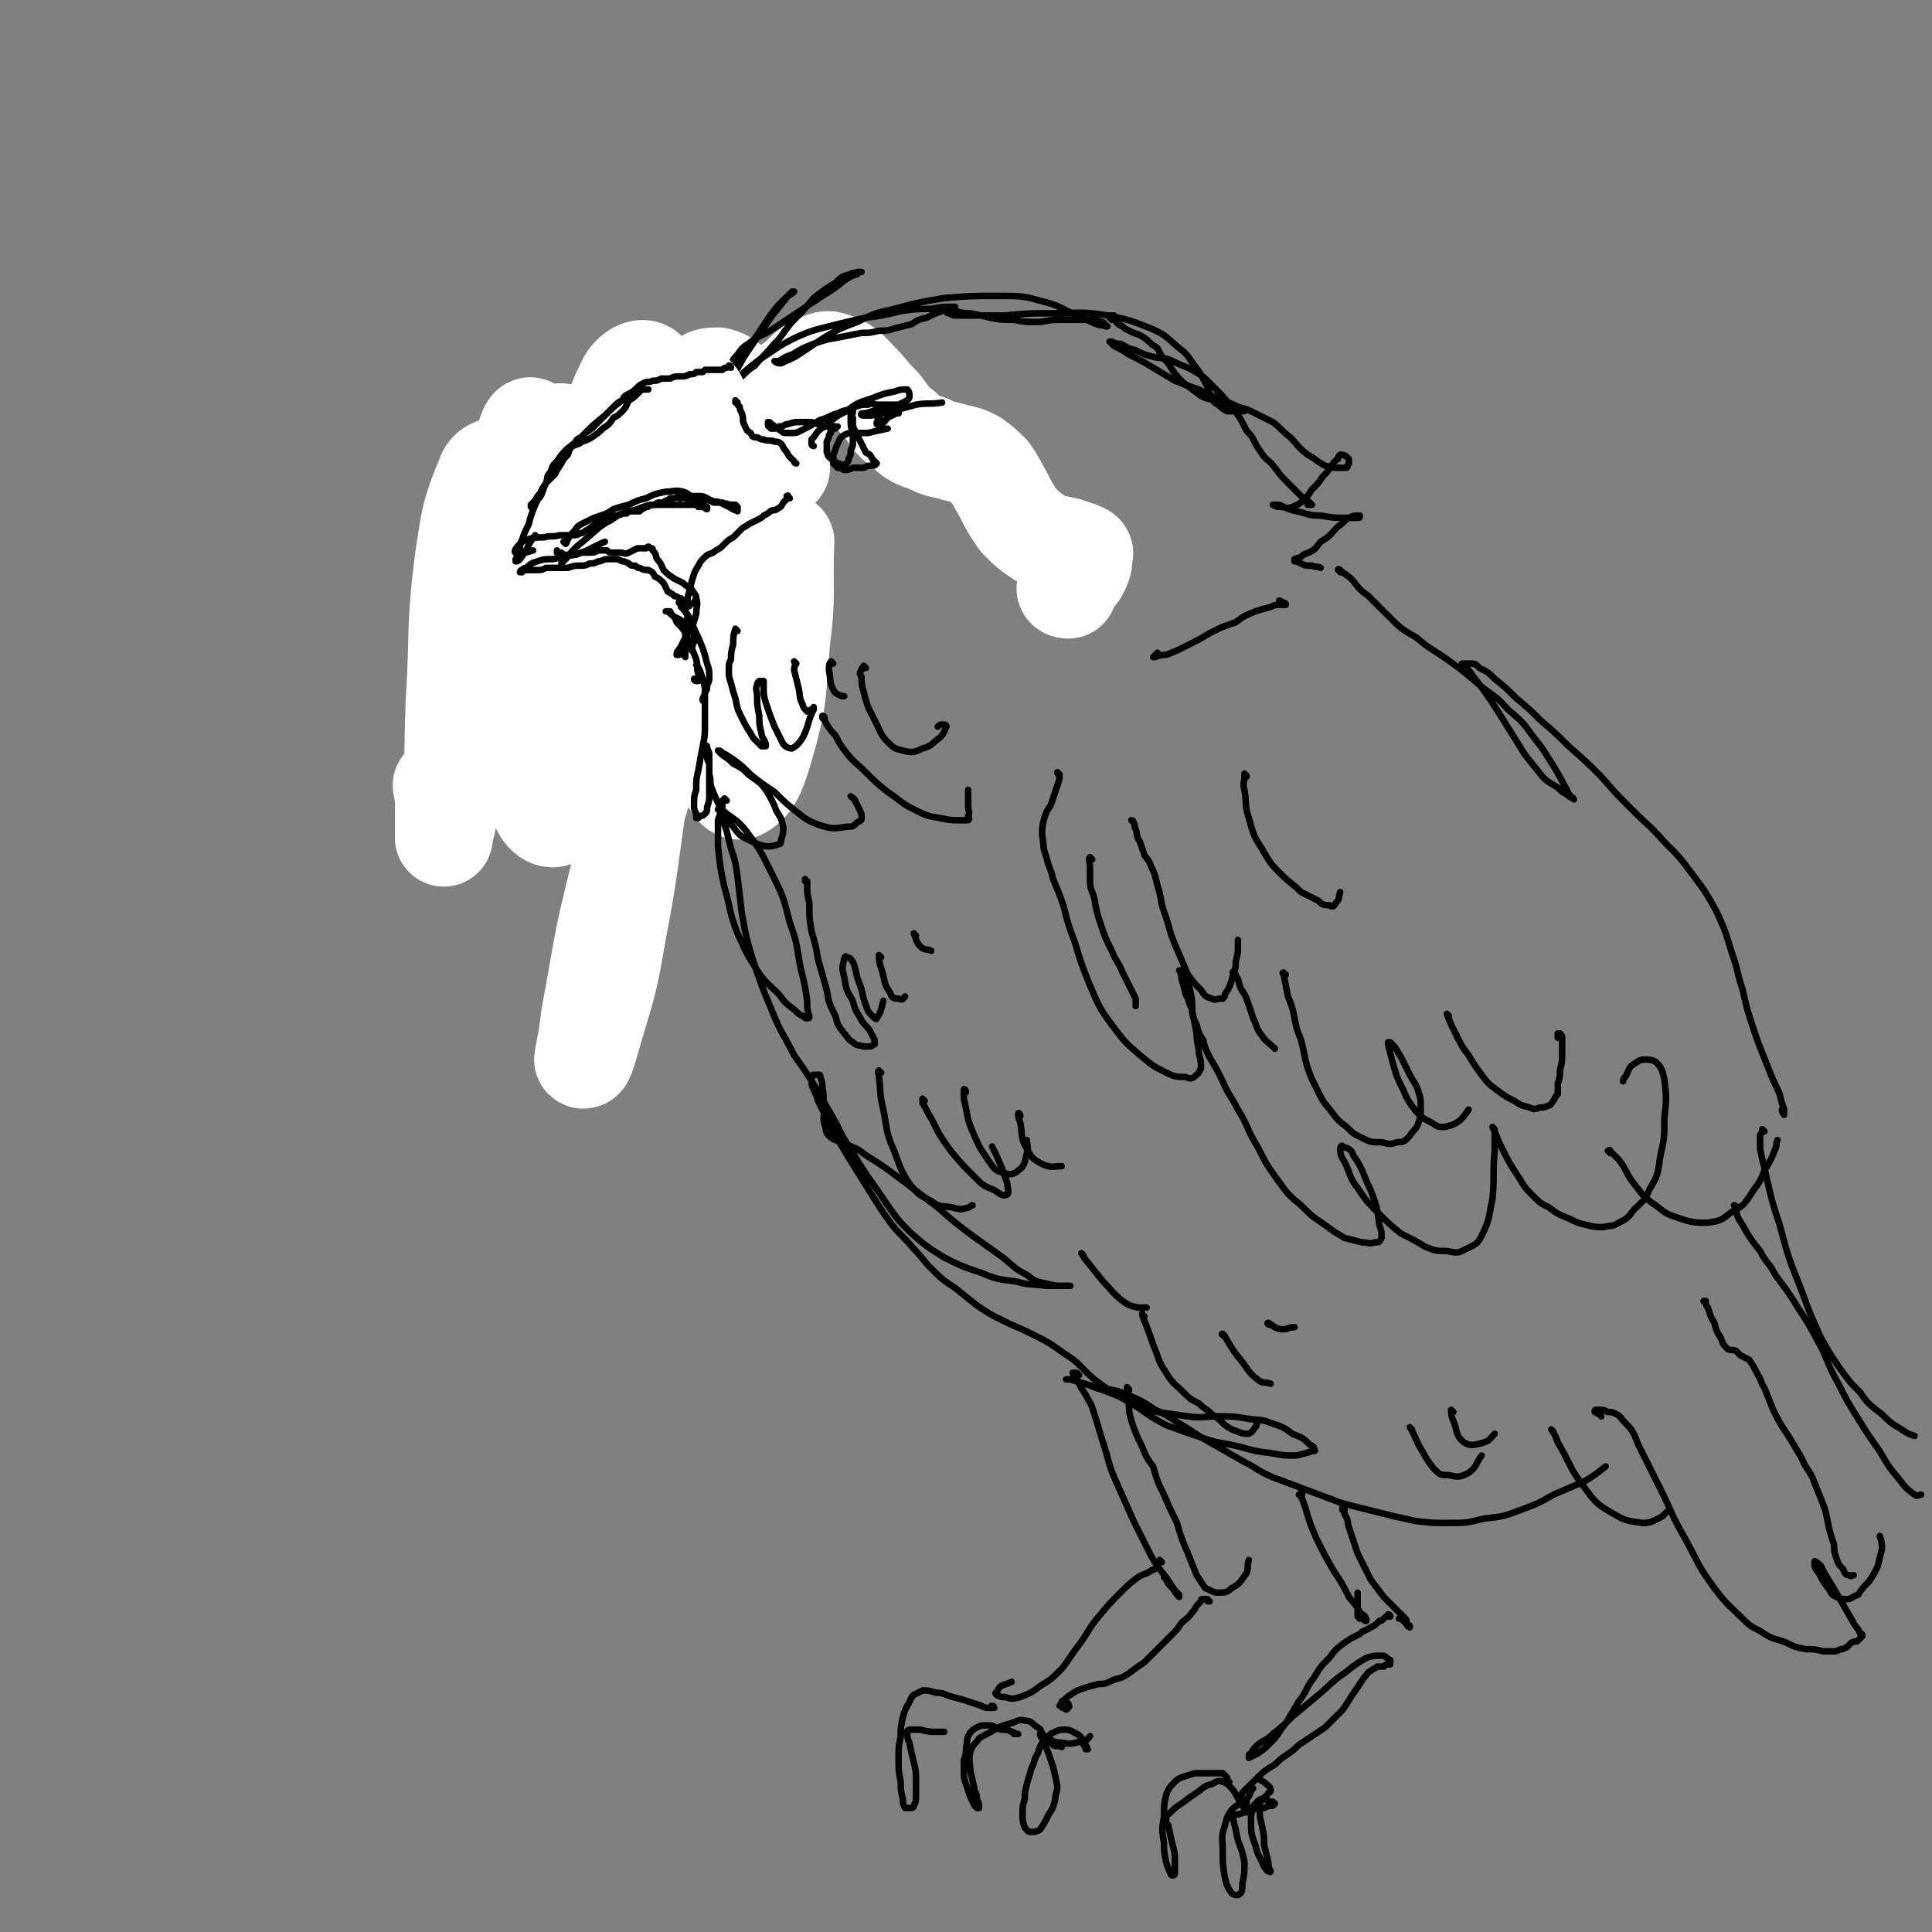 <svg viewBox='0 0 888 888' version='1.1' xmlns='http://www.w3.org/2000/svg' xmlns:xlink='http://www.w3.org/1999/xlink'><rect x="0" y="0" width="888" height="888" fill="#808080" stroke="none"/><g fill='none' stroke='rgb(0,0,0)' stroke-width='3' stroke-linecap='round' stroke-linejoin='round'><path d='M306,251c0,0 -1,0 -1,-1 0,0 1,1 1,1 0,-1 -1,-1 -1,-2 0,-1 0,-1 0,-2 0,-3 0,-3 1,-6 2,-5 1,-6 4,-11 3,-7 3,-7 7,-13 5,-7 4,-7 9,-13 4,-5 4,-5 9,-9 3,-3 3,-3 6,-5 2,-1 2,0 5,-1 0,0 1,0 1,0 0,0 -1,0 -1,1 -2,2 -2,2 -5,4 -3,4 -3,4 -7,8 -4,4 -4,3 -8,8 -3,3 -3,3 -5,7 -2,3 -2,3 -4,6 -1,2 -2,2 -2,3 0,0 0,1 0,1 2,-1 2,-1 3,-2 3,-3 3,-3 5,-6 4,-5 4,-5 7,-10 5,-6 5,-6 11,-11 5,-6 5,-6 12,-11 6,-4 6,-4 12,-7 4,-2 4,-2 9,-3 2,-1 2,-1 4,-1 1,0 1,1 1,1 0,1 0,1 -1,2 -1,1 -1,1 -3,3 -3,2 -3,2 -5,4 -4,3 -4,3 -7,6 -4,4 -4,4 -9,8 -4,3 -4,3 -8,7 -2,2 -2,2 -5,4 0,1 -1,1 -1,1 1,-1 2,-1 3,-3 4,-3 4,-3 7,-7 5,-4 5,-4 10,-9 5,-4 5,-4 10,-8 5,-3 5,-3 10,-4 6,-2 7,-1 13,-1 4,0 4,0 8,2 5,2 5,2 9,4 3,1 2,1 4,3 1,1 1,1 2,1 0,1 0,1 0,1 0,1 -1,1 -1,1 -1,1 -1,1 -3,1 -1,1 -1,1 -3,1 -2,1 -2,1 -4,1 -2,0 -2,0 -5,0 -4,0 -4,0 -8,0 -3,0 -4,0 -7,0 -2,-1 -2,-1 -4,-2 -1,0 -1,0 -1,-1 1,-1 2,-1 4,-1 2,-1 2,-1 5,-1 4,0 4,0 8,1 5,1 5,2 9,4 5,3 5,3 10,6 5,4 5,4 11,7 5,3 5,3 12,6 5,2 5,2 11,4 5,1 5,1 9,3 4,1 4,1 7,3 2,2 2,2 4,5 1,2 1,2 1,5 0,0 0,0 0,0 -1,1 -1,1 -2,1 -2,0 -2,1 -4,0 -2,0 -2,0 -4,-1 -2,-1 -2,-1 -5,-2 -2,-1 -2,-2 -4,-3 -3,-2 -3,-2 -5,-3 -2,-1 -2,-1 -4,-2 -3,-2 -3,-2 -5,-3 -1,-2 -1,-2 -3,-4 -1,-2 -1,-3 -2,-5 -1,-1 -1,-1 -2,-1 0,-1 0,-1 0,-1 0,0 0,0 1,-1 1,-1 1,-1 3,-1 2,-1 2,-1 4,-1 2,0 2,0 4,1 2,1 2,1 3,2 2,2 2,2 4,5 3,3 3,3 5,7 3,4 3,5 5,9 3,5 3,5 7,10 4,5 4,4 8,9 5,4 5,4 10,8 4,3 4,3 9,6 2,3 2,3 5,5 2,1 2,1 4,2 1,1 1,0 2,1 0,0 0,0 0,0 '/><path d='M307,257c0,0 -1,-1 -1,-1 0,0 0,0 0,0 0,0 0,0 0,0 0,0 0,0 0,0 0,0 0,0 0,0 0,0 0,0 -1,0 -1,1 -1,1 -1,1 -1,2 -1,2 -2,3 -1,2 -1,2 -2,4 -2,3 -2,3 -3,5 -2,3 -2,3 -4,6 -2,4 -2,4 -5,8 -2,4 -2,4 -5,7 -2,2 -2,2 -4,4 -1,2 -1,2 -2,3 0,0 0,0 0,1 0,0 0,-1 0,-1 2,-2 2,-2 3,-4 2,-2 2,-2 4,-5 1,-2 1,-2 3,-5 1,-2 1,-2 3,-4 2,-4 2,-4 4,-7 2,-3 2,-3 4,-6 1,-2 2,-2 3,-5 2,-1 2,-1 3,-2 1,-1 1,-1 1,-1 0,0 0,0 0,0 -1,1 -1,1 -2,3 -2,1 -2,1 -3,3 -1,1 -1,1 -3,3 -1,0 -1,0 -1,1 -1,1 -1,0 -1,1 -1,1 -1,1 -1,2 -2,1 -1,1 -3,3 -1,2 -1,2 -3,5 -2,3 -1,3 -3,6 -2,3 -2,3 -3,5 -1,2 -1,2 -2,5 -1,2 -1,2 -1,4 -1,2 -1,2 -1,4 -1,3 -1,3 -1,5 -1,2 -1,2 -1,5 0,2 0,2 0,4 0,1 0,1 -1,3 0,0 0,0 0,1 0,0 0,0 0,0 0,0 0,0 0,0 0,-1 0,-1 0,-2 0,0 0,0 0,-1 0,0 0,0 0,-1 0,0 0,0 0,0 0,1 0,1 -1,1 0,2 0,2 0,3 1,0 0,0 1,1 0,0 0,0 0,0 '/><path d='M279,331c0,0 -1,-1 -1,-1 0,0 0,0 0,1 0,0 0,0 0,0 0,0 0,0 0,0 0,0 0,0 0,-1 0,0 0,0 0,0 0,0 0,0 0,-1 0,0 0,0 0,0 0,0 0,0 0,0 0,0 0,0 0,0 1,0 1,0 1,-1 1,0 1,0 1,0 1,-1 2,-1 3,-2 3,-1 2,-1 5,-3 3,-2 3,-2 7,-3 3,-2 3,-2 7,-3 3,-1 4,0 7,-1 3,0 3,0 6,-1 2,0 2,0 4,0 2,-1 2,-1 3,-1 1,0 1,0 2,0 1,0 1,0 2,0 1,0 1,0 2,0 1,-1 0,-1 1,-1 2,-1 2,-1 3,-1 1,-1 1,-1 2,-1 1,0 1,0 1,-1 1,0 1,0 1,0 0,0 0,0 0,0 0,1 0,0 -1,0 0,0 1,0 1,0 0,1 0,1 0,1 -1,0 -1,0 -1,0 0,0 0,0 0,0 -1,0 -1,0 -1,0 -1,1 -1,1 -2,1 0,0 0,0 -1,0 -2,1 -1,1 -3,2 -1,0 -1,0 -3,0 -1,1 -1,1 -3,1 0,0 0,0 -1,0 -1,1 -1,1 -2,1 -1,0 -1,0 -2,0 -2,1 -2,1 -3,1 -2,1 -2,1 -5,1 -2,0 -2,0 -5,0 -3,0 -3,0 -6,1 -4,0 -4,0 -7,2 -3,1 -3,2 -5,4 -1,1 -1,1 -3,3 0,0 -1,0 0,0 0,0 0,0 1,0 1,-1 1,-1 1,-1 '/><path d='M338,258c0,0 -1,-1 -1,-1 0,0 0,0 1,0 0,0 0,0 0,0 0,1 0,1 0,1 0,0 0,0 0,0 0,0 0,0 0,0 0,0 0,0 0,0 0,-1 0,-1 0,-2 0,-2 -1,-2 -1,-4 1,-2 1,-2 2,-5 0,-2 0,-2 0,-3 1,-1 1,-1 1,-1 2,-3 2,-3 3,-6 2,-3 2,-3 5,-6 1,-3 1,-3 3,-5 1,0 1,-1 2,-1 1,1 1,1 1,2 1,2 1,2 1,4 0,2 0,2 0,5 0,1 0,1 1,2 0,1 0,1 0,2 1,1 1,1 2,2 0,0 0,0 1,1 0,0 0,0 1,1 0,0 0,0 0,0 0,0 0,0 0,0 1,0 0,0 0,-1 0,0 0,0 0,0 -1,-1 -1,-1 -1,-1 0,0 0,0 -1,-1 -1,-1 -1,-1 -1,-2 -1,-1 -1,-1 -2,-3 -1,-1 0,-1 -1,-3 -1,-2 -1,-2 -2,-3 -1,-2 -1,-2 -3,-2 0,-1 -1,-1 -2,-1 -1,2 -1,2 -2,5 -2,3 -2,4 -2,8 -1,2 -1,3 0,5 0,0 1,0 2,0 '/></g>
<g fill='none' stroke='rgb(255,255,255)' stroke-width='45' stroke-linecap='round' stroke-linejoin='round'><path d='M491,271c0,0 -2,0 -1,-1 2,-3 3,-3 6,-7 2,-4 2,-4 2,-8 1,-1 0,-1 -2,-2 -3,-1 -3,-1 -6,-2 -5,-1 -6,-1 -11,-3 -6,-4 -6,-4 -11,-9 -4,-6 -4,-6 -7,-12 -3,-5 -3,-6 -6,-10 -3,-3 -3,-3 -7,-6 -4,-2 -4,-2 -9,-3 -6,-2 -7,-1 -12,-4 -6,-2 -7,-2 -12,-7 -6,-4 -5,-5 -10,-11 -6,-6 -5,-6 -11,-12 -4,-4 -4,-5 -9,-7 -4,-2 -5,-2 -9,0 -7,3 -6,5 -12,9 -7,7 -7,8 -15,14 -8,7 -8,7 -17,14 -8,6 -8,7 -17,13 -9,6 -9,5 -19,12 -8,5 -9,5 -17,12 -8,8 -10,7 -15,17 -9,15 -9,16 -13,33 -5,21 -5,21 -6,43 -1,16 -2,18 2,33 1,6 5,10 8,9 7,-4 7,-10 13,-20 2,-4 2,-5 3,-10 7,-22 7,-22 12,-44 6,-23 5,-24 11,-47 4,-15 4,-15 8,-30 1,-4 1,-4 3,-8 4,-13 4,-13 9,-25 3,-8 3,-10 8,-16 3,-3 4,-3 8,-3 4,1 6,3 8,7 3,7 3,8 3,16 -1,12 -2,12 -5,23 -6,18 -6,18 -12,36 -7,20 -7,20 -16,40 -8,19 -8,18 -17,37 -5,11 -5,11 -11,21 0,0 0,1 0,1 5,-16 5,-16 11,-32 12,-33 12,-33 25,-66 11,-29 11,-29 22,-57 3,-8 6,-12 7,-15 1,-1 -2,3 -3,7 -4,16 -5,15 -9,32 -5,26 -5,26 -8,53 -3,20 -3,20 -4,40 -1,4 -1,8 0,7 2,-1 4,-4 6,-10 7,-18 7,-18 12,-37 7,-26 7,-26 13,-52 4,-16 5,-18 6,-32 0,-2 -5,-2 -6,0 -7,15 -8,17 -11,35 -6,36 -6,37 -8,74 -1,27 -2,27 1,53 1,5 4,11 7,9 5,-3 7,-8 10,-18 7,-24 6,-25 8,-50 3,-23 1,-23 2,-46 '/><path d='M359,215c0,0 -1,-1 -1,-1 0,0 1,1 1,1 -9,2 -13,-2 -18,4 -14,17 -14,20 -22,43 -14,40 -13,41 -21,83 -9,41 -6,41 -14,82 -4,23 -4,23 -11,46 -2,7 -4,15 -5,14 0,-1 2,-9 3,-19 6,-32 5,-32 13,-64 10,-38 10,-38 23,-75 6,-16 10,-21 15,-31 1,-3 0,3 -2,7 -7,17 -7,16 -15,33 -8,18 -8,18 -17,36 '/></g>
<g fill='none' stroke='rgb(0,0,0)' stroke-width='3' stroke-linecap='round' stroke-linejoin='round'><path d='M330,193c0,-1 0,-1 -1,-1 0,-1 1,0 1,0 -1,0 -1,-1 -3,-1 -1,0 -1,0 -3,0 -1,0 -1,0 -3,0 -1,1 -1,1 -3,1 -3,0 -3,0 -5,1 -3,0 -3,0 -6,0 -3,1 -3,0 -6,1 -3,1 -3,1 -7,2 -3,1 -3,2 -7,3 -3,2 -3,2 -6,4 -4,2 -4,2 -7,3 -4,2 -4,2 -8,5 -4,3 -4,3 -8,6 -4,4 -4,4 -8,8 -3,4 -3,4 -6,9 -2,3 -2,3 -4,7 -1,1 -1,2 -3,3 -1,1 -1,1 -2,1 -1,0 -2,0 -3,-1 -1,0 -1,-1 -2,-2 -1,0 -1,0 -1,-1 -1,-1 0,-1 0,-1 1,-1 2,0 3,-1 3,-2 3,-2 5,-3 4,-3 4,-3 7,-5 3,-3 3,-3 7,-6 3,-2 3,-2 6,-4 4,-3 4,-3 8,-5 5,-2 5,-2 11,-4 6,-2 6,-2 12,-4 6,-2 6,-1 13,-3 7,-1 7,-1 14,-3 5,-2 5,-2 11,-4 3,-2 3,-2 7,-3 1,-1 1,-1 3,-1 0,0 0,1 0,1 0,1 0,1 0,3 -1,1 -1,1 -1,2 -1,0 0,0 -1,1 0,0 0,0 0,0 -1,0 -1,0 -2,0 -2,-1 -2,-1 -4,-1 -3,-1 -3,-2 -7,-2 -4,-1 -4,-1 -8,-1 -4,1 -4,1 -9,1 -4,1 -4,1 -8,2 -3,1 -3,1 -7,2 -3,1 -3,0 -6,1 -3,1 -3,2 -6,3 -3,1 -3,1 -7,2 -4,2 -4,2 -7,3 -4,2 -4,1 -7,3 -3,1 -3,1 -6,2 -2,2 -2,2 -4,4 -1,2 -1,2 -3,4 -2,3 -2,3 -3,7 -2,4 -2,4 -4,9 -1,5 -1,5 -3,9 -1,4 -1,4 -2,8 0,3 0,3 -1,6 0,2 0,2 -1,4 0,4 0,4 -1,8 0,5 -1,5 -1,9 -1,4 -1,4 -2,8 0,2 0,3 -1,5 0,0 0,1 0,1 0,-1 0,-1 0,-2 1,-6 1,-6 2,-12 1,-7 1,-7 2,-14 0,-5 0,-5 1,-10 0,-1 0,-1 0,-3 0,0 -1,0 -1,-1 1,0 1,0 1,-1 1,-1 1,-1 2,-3 1,-2 1,-2 3,-4 3,-3 3,-3 6,-7 1,-1 1,-1 2,-2 5,-5 5,-5 10,-10 6,-4 6,-5 12,-9 4,-2 4,-2 9,-4 1,-1 1,-1 2,-2 4,-1 4,-1 8,-3 3,-2 3,-2 7,-3 2,-1 2,-1 4,-2 2,-1 2,-1 4,-2 3,-1 3,-1 5,-1 3,-1 3,-1 5,-1 2,-1 2,-1 4,-1 0,0 0,0 0,0 1,0 0,0 0,0 -1,0 -1,0 -2,0 -3,0 -3,0 -5,1 -3,0 -3,0 -6,1 -3,1 -3,1 -7,2 -4,1 -4,0 -8,2 -3,1 -3,1 -7,3 -4,3 -4,3 -9,6 -4,3 -4,3 -9,6 -4,4 -4,4 -9,9 -4,4 -4,4 -8,8 -3,4 -3,4 -6,8 -3,4 -3,4 -5,9 -3,5 -3,5 -4,11 -2,5 -2,5 -3,9 0,3 0,3 -1,5 0,1 0,1 0,3 0,0 0,0 0,1 0,1 0,1 0,2 0,2 -1,2 0,4 0,2 0,2 0,3 0,1 0,1 1,2 0,0 0,0 0,0 0,0 0,0 0,0 0,0 0,0 0,0 0,0 0,0 1,0 1,-1 1,-1 3,-1 2,-2 2,-2 5,-3 3,-1 3,-1 6,-3 5,-1 5,-2 9,-2 5,-1 5,-1 10,-1 5,-1 5,-1 10,-1 5,0 5,1 10,1 5,0 5,0 11,0 4,0 4,-1 9,-1 5,0 5,-1 9,-1 4,-1 4,-1 7,-2 3,0 3,0 5,-1 1,0 1,0 1,0 0,0 0,0 0,0 0,0 0,0 -1,0 -1,-1 -1,-1 -3,-1 -2,-1 -2,-1 -5,-1 -4,-1 -4,-1 -8,-1 -4,0 -5,0 -9,2 -5,1 -5,1 -10,3 -5,2 -5,2 -10,4 -5,1 -5,1 -10,3 -5,1 -5,1 -10,2 -5,1 -5,1 -9,2 -4,2 -4,2 -8,4 -3,1 -3,1 -6,3 0,0 0,0 -1,0 '/><path d='M326,198c0,-1 -1,-1 -1,-1 0,-1 1,0 1,0 0,0 0,0 0,0 0,0 0,0 0,-1 0,0 0,0 0,0 0,-1 0,-1 0,-1 0,-2 0,-2 1,-4 2,-5 2,-5 5,-10 5,-8 5,-8 10,-17 6,-9 6,-9 13,-19 4,-5 4,-5 8,-10 1,0 1,0 2,-1 0,0 0,0 0,0 0,0 0,0 0,0 0,0 -1,0 -1,0 0,0 0,0 0,1 -2,1 -2,1 -4,3 -3,3 -3,3 -6,7 -4,6 -4,6 -8,12 -5,7 -5,7 -9,14 -3,5 -3,6 -6,12 -1,3 -1,3 -3,6 0,0 0,0 0,0 0,-1 1,-1 1,-3 2,-5 2,-5 3,-9 2,-4 2,-4 4,-9 1,-3 1,-3 3,-5 2,-3 2,-3 5,-5 5,-4 5,-3 10,-6 6,-4 6,-4 12,-8 6,-4 6,-4 12,-8 5,-3 5,-3 10,-7 3,-2 3,-2 6,-3 1,-1 1,-1 2,-1 0,0 0,0 0,0 0,0 0,0 0,0 -1,0 -1,0 -2,0 -2,1 -2,0 -3,1 -4,1 -4,1 -7,4 -5,3 -5,3 -10,7 -5,6 -5,6 -10,11 -5,6 -4,6 -9,11 -4,5 -4,4 -8,9 -3,2 -3,2 -6,5 -2,1 -2,1 -3,2 -1,1 -1,2 -1,3 0,0 0,1 0,1 1,0 1,0 2,0 1,0 1,0 2,-1 '/><path d='M330,192c0,-1 -1,-1 -1,-1 0,0 1,0 1,0 -2,1 -2,1 -4,3 -1,0 -2,0 -3,1 0,0 0,0 0,0 1,-1 1,-1 2,-3 4,-4 3,-4 7,-9 5,-6 5,-6 10,-12 6,-5 6,-5 12,-9 6,-4 6,-4 12,-7 7,-3 7,-3 15,-5 8,-2 8,-2 17,-4 8,-1 8,-1 16,-3 7,-1 7,-1 14,-1 5,-1 5,-1 10,-1 1,0 1,0 1,0 0,0 -1,0 -1,0 -3,1 -3,1 -5,2 -3,1 -3,1 -7,3 -4,1 -4,1 -7,3 -4,1 -4,1 -8,2 -3,1 -3,1 -7,1 -4,1 -4,1 -8,1 -5,1 -5,1 -10,2 -6,1 -6,1 -12,3 -5,2 -5,2 -10,5 -3,1 -3,1 -6,3 -1,0 -2,0 -2,0 1,1 2,1 3,1 4,-2 5,-2 8,-4 6,-4 6,-4 12,-8 7,-4 7,-4 15,-7 8,-4 8,-4 17,-6 11,-3 11,-3 23,-5 12,-1 12,-1 25,-1 11,0 11,0 22,3 7,2 7,3 14,6 5,2 4,2 9,4 2,1 2,0 4,1 1,0 1,0 1,0 0,0 0,0 0,0 -2,-1 -1,-2 -3,-2 -2,-1 -2,-1 -5,-1 -3,0 -3,0 -7,0 -4,0 -4,0 -8,0 -5,0 -5,1 -10,1 -5,0 -5,0 -10,-1 -6,0 -6,0 -11,-1 -4,-1 -4,-1 -9,-2 -3,0 -3,0 -7,-1 -2,0 -2,0 -4,0 0,0 0,0 0,0 0,0 0,1 1,1 1,0 1,1 3,1 4,0 4,0 8,0 8,0 8,0 15,0 11,-1 11,-1 22,-1 12,0 13,-1 25,1 10,2 10,2 20,6 7,3 7,4 13,9 4,3 4,4 7,8 3,4 3,4 5,8 2,3 1,4 3,7 1,2 1,2 3,3 2,2 2,2 4,3 2,0 2,0 4,0 1,0 1,0 3,0 0,0 1,0 1,0 0,0 0,-1 -1,-1 -2,-1 -2,-1 -4,-2 -4,-2 -4,-1 -7,-3 -5,-2 -5,-2 -9,-4 -6,-2 -6,-2 -11,-4 -5,-3 -5,-3 -10,-6 -5,-3 -5,-3 -11,-6 -3,-2 -3,-2 -7,-4 -1,-1 -1,-1 -2,-2 0,0 0,0 1,0 2,1 2,1 4,1 4,2 3,2 7,3 4,2 4,2 8,3 4,1 5,0 9,2 4,2 5,2 9,4 5,3 5,3 9,7 5,5 5,5 9,10 4,5 4,5 7,11 4,4 3,5 6,9 3,5 4,4 7,8 3,4 3,4 6,7 3,3 3,3 5,5 2,2 2,2 4,3 1,1 1,1 2,2 0,0 0,0 0,0 -1,0 -1,0 -2,0 '/><path d='M313,297c0,0 0,0 -1,-1 0,0 0,0 0,0 0,0 0,0 0,0 0,0 0,0 0,0 0,0 0,0 0,0 0,0 1,0 1,0 1,2 1,2 2,3 2,2 2,2 4,5 1,2 2,2 3,5 1,3 1,3 2,7 0,4 0,4 0,8 0,5 0,5 0,9 0,5 0,5 -1,10 -1,5 -1,5 -2,11 -1,4 -1,4 -1,9 -1,3 -1,3 -1,7 0,2 0,2 1,4 0,1 0,1 0,1 0,0 0,0 0,1 0,0 0,0 1,0 0,-1 0,-1 0,-1 1,0 1,0 1,0 1,0 1,0 2,-1 1,-1 1,-1 1,-3 1,-3 1,-3 1,-6 0,-5 0,-5 0,-9 0,-4 0,-4 0,-9 0,-2 -1,-2 -1,-4 0,0 -1,-1 -1,0 0,0 0,0 0,1 1,2 1,2 1,3 0,2 0,2 1,4 0,2 0,2 0,5 1,3 0,3 1,6 2,5 2,5 4,9 2,5 2,5 6,9 3,4 3,4 7,6 4,2 4,2 8,3 3,0 3,0 6,-1 1,0 1,-1 1,-2 1,-3 1,-3 1,-6 -1,-4 -1,-4 -3,-7 -2,-5 -2,-5 -5,-10 -3,-4 -4,-4 -8,-7 -3,-3 -3,-3 -7,-5 -2,-2 -2,-2 -5,-4 -1,-1 -1,-1 -2,-2 0,0 0,0 0,0 0,0 0,0 0,0 1,0 1,0 2,1 2,1 2,1 5,3 4,3 4,3 8,7 5,4 5,4 11,8 5,5 5,5 10,9 5,4 5,4 10,6 6,2 7,2 13,1 3,0 3,0 5,-2 2,-1 2,-1 2,-2 0,-2 0,-2 -1,-4 -1,-2 -1,-2 -2,-4 0,-1 -1,-1 -2,-2 0,0 0,0 0,0 '/><path d='M379,330c0,-1 -1,-1 -1,-1 0,0 0,0 0,0 0,1 0,1 0,1 1,1 1,1 2,3 2,3 2,3 4,5 2,4 2,4 5,8 4,5 5,5 9,9 5,5 5,5 10,9 6,4 6,5 12,8 6,3 6,3 12,4 5,1 5,1 9,1 2,0 3,0 4,0 1,-1 0,-1 0,-2 1,-2 0,-2 0,-4 0,-2 0,-2 0,-5 0,-1 0,-1 0,-3 '/><path d='M374,205c-1,0 -1,-1 -1,-1 0,0 0,0 0,0 0,0 0,0 0,0 0,-1 0,-1 0,-1 0,0 0,0 0,0 0,0 0,0 0,0 0,0 0,0 0,0 0,0 0,0 0,0 0,0 0,0 0,-1 0,0 0,0 1,-1 2,-3 2,-3 5,-5 5,-4 4,-4 10,-7 5,-4 6,-4 12,-6 5,-2 5,-2 10,-3 3,-1 3,-1 6,-1 1,1 1,2 1,3 0,1 0,1 -1,2 -2,1 -2,1 -4,2 -1,0 -2,0 -3,0 -2,0 -2,0 -3,0 -2,0 -2,0 -3,0 -3,0 -3,-1 -5,0 -3,0 -3,0 -6,1 -4,2 -4,1 -8,3 -4,1 -4,2 -8,3 -5,3 -5,3 -9,5 -2,1 -2,1 -4,1 -1,0 -1,0 -2,0 -2,0 -2,0 -3,-1 -2,-1 -1,-1 -3,-2 -1,-1 -1,-1 -2,-1 0,-1 0,-1 -1,-1 0,0 0,0 0,0 0,1 0,1 0,1 0,1 0,1 1,1 0,1 0,1 1,1 2,0 2,0 3,-1 3,0 2,-1 4,-1 3,-1 3,-1 6,-1 2,0 2,0 5,0 3,1 3,1 6,2 2,0 2,0 5,0 0,0 0,0 1,0 0,0 0,0 0,0 -1,1 -1,0 -1,1 -1,0 -1,0 -2,1 0,1 0,1 -1,2 0,1 0,1 -1,3 0,1 0,1 0,3 0,1 0,1 0,2 1,1 0,1 1,2 1,1 1,1 2,1 1,1 0,1 2,2 1,0 1,0 2,1 1,0 1,0 2,-1 1,-1 1,-1 1,-2 1,-2 1,-2 1,-4 1,-2 1,-2 1,-3 0,-3 0,-3 0,-5 -1,-3 -1,-3 -1,-6 0,-2 0,-2 0,-4 0,0 0,0 0,-1 0,0 0,0 0,0 0,1 0,1 1,1 0,2 -1,2 0,3 0,2 0,2 0,4 1,2 1,2 2,4 1,2 1,2 2,4 1,2 1,2 2,4 2,1 2,1 3,3 1,1 1,1 2,2 0,0 0,0 0,0 0,0 0,0 0,0 -1,1 -1,1 -2,1 -2,0 -2,0 -4,1 -3,0 -3,0 -5,0 -2,1 -2,1 -4,1 -2,-1 -2,-1 -3,-1 -1,-1 -1,-1 -2,-2 0,-2 0,-2 0,-4 1,-2 1,-3 2,-5 1,-2 1,-3 3,-4 2,-1 2,-1 4,-1 3,0 4,0 7,0 4,-1 4,-1 9,-2 '/><path d='M405,193c-1,0 -1,-1 -1,-1 -1,1 0,1 -1,2 0,1 0,1 0,1 0,0 0,0 0,0 1,0 1,0 2,0 2,-1 1,-1 3,-3 2,-1 2,-1 4,-2 1,0 1,0 1,0 0,-1 0,-1 0,-1 -1,-1 -1,-1 -2,-1 -2,-1 -2,-1 -4,-1 -3,1 -3,1 -6,2 -3,1 -4,1 -5,1 -1,1 1,1 1,1 5,0 5,0 9,-1 8,-2 8,-2 15,-4 6,-1 6,0 12,-1 '/><path d='M334,368c-1,-1 -1,-1 -1,-1 0,0 0,0 0,0 0,1 0,0 -1,1 0,1 0,1 0,3 -1,3 -1,3 -2,6 0,6 0,6 0,12 1,9 1,10 3,19 3,10 2,11 6,21 4,9 4,9 9,17 4,6 5,6 10,11 3,4 3,4 7,7 2,2 2,2 4,3 1,1 1,1 2,1 1,0 1,0 1,-1 -1,-3 -1,-3 -1,-7 -1,-7 -1,-7 -3,-15 -2,-10 -1,-10 -5,-21 -3,-12 -3,-12 -9,-24 -5,-10 -5,-10 -11,-18 -4,-5 -5,-5 -9,-8 -2,-2 -2,-1 -3,-2 0,0 -1,0 -1,0 1,1 1,1 1,2 1,1 1,1 1,3 1,2 1,2 2,5 1,4 1,4 2,8 2,6 2,6 3,13 1,8 1,9 2,17 2,11 2,11 5,21 4,12 4,12 9,24 4,10 5,10 10,20 5,7 5,7 10,15 4,7 4,7 8,14 4,7 3,7 8,14 4,7 4,7 8,13 5,7 5,7 9,13 5,7 5,7 11,13 7,6 7,6 15,11 8,4 8,4 17,7 7,3 8,3 16,4 7,2 7,1 14,2 4,0 4,0 9,0 1,0 1,0 2,0 0,0 0,0 0,0 -2,0 -2,0 -4,0 -3,0 -3,0 -7,-1 -5,-1 -5,-1 -9,-4 -6,-3 -6,-4 -11,-8 -7,-5 -7,-5 -14,-10 -8,-6 -8,-6 -16,-13 -9,-7 -9,-7 -17,-13 -8,-6 -8,-6 -16,-11 -5,-4 -5,-3 -11,-6 -3,-1 -4,-1 -6,-3 -2,-2 -1,-3 -2,-5 -1,-4 0,-4 0,-8 -1,-5 0,-5 -1,-9 0,-2 0,-3 -1,-5 0,-1 0,-1 -1,-1 0,0 0,0 -1,0 0,0 0,0 -1,0 0,0 -1,0 -1,1 0,1 0,2 0,3 1,4 2,4 3,8 3,6 3,6 6,12 4,8 4,7 8,14 5,8 5,8 10,16 5,8 5,8 10,15 5,6 5,5 10,11 4,4 4,5 8,9 5,5 5,5 11,9 5,4 5,4 10,8 6,4 6,4 12,7 6,3 7,3 13,6 8,4 8,4 15,9 8,5 7,6 14,12 8,6 8,6 17,11 8,5 8,6 16,10 8,3 8,3 17,6 9,3 9,2 17,4 7,2 7,2 15,3 5,1 5,1 11,1 4,-1 4,-1 7,-2 1,0 2,0 1,-1 0,-1 0,-1 -2,-2 -3,-3 -3,-3 -8,-5 -4,-3 -4,-3 -10,-5 -5,-2 -5,-1 -11,-2 -6,-1 -6,-1 -13,-1 -7,0 -7,1 -14,0 -7,-1 -7,-1 -14,-2 -7,-2 -7,-3 -14,-6 -7,-2 -7,-3 -14,-5 -5,-2 -5,-2 -9,-3 -2,-1 -2,-1 -4,-1 0,0 -1,0 -1,0 1,0 1,0 2,0 3,1 3,1 6,2 4,1 4,1 9,2 5,1 6,1 11,3 7,3 7,3 13,7 7,3 7,4 14,8 6,4 6,4 13,8 7,4 7,4 14,8 6,3 6,4 13,7 8,3 8,3 16,6 8,3 8,3 16,6 8,2 8,2 16,4 8,2 8,2 17,4 8,1 8,1 16,1 8,0 8,0 16,-2 9,-1 9,-1 17,-4 8,-3 8,-3 15,-7 7,-3 7,-3 14,-6 5,-3 5,-3 10,-7 '/><path d='M512,146c0,0 0,-1 -1,-1 0,0 1,0 1,0 0,1 -1,0 -1,0 -1,0 -1,0 -1,1 0,0 0,0 0,0 0,0 0,0 0,0 1,1 1,0 1,1 1,0 1,0 1,0 1,1 1,1 2,2 2,1 2,1 3,2 2,1 2,1 4,2 3,1 3,1 6,3 2,2 2,2 5,4 2,4 2,4 5,7 3,5 3,5 7,9 4,3 4,3 8,6 4,2 4,1 9,3 4,1 4,1 8,2 4,1 4,1 8,3 4,2 4,2 8,4 4,3 4,4 8,7 4,4 3,4 8,8 4,2 4,3 8,5 3,1 3,1 6,1 2,0 3,0 4,0 1,-1 0,-1 1,-2 0,-1 0,-1 0,-2 -1,-1 -1,-1 -1,-1 -1,-1 -2,-1 -3,-1 -1,1 -1,1 -1,2 -2,1 -2,2 -3,3 -2,3 -2,3 -4,5 -2,3 -2,3 -5,6 -2,3 -2,3 -4,5 -2,2 -3,2 -5,3 -3,1 -3,0 -5,0 -2,0 -2,0 -4,-1 0,0 0,0 0,0 1,0 1,0 3,0 4,2 4,2 8,3 5,1 5,2 11,2 6,1 6,1 12,1 3,0 3,0 5,0 1,0 1,0 1,-1 0,0 0,0 -1,0 -2,0 -2,0 -4,1 -2,1 -2,2 -5,4 -4,4 -3,4 -8,7 -3,4 -3,4 -8,6 -2,2 -2,1 -4,2 0,0 0,0 0,1 0,0 0,0 0,0 1,0 1,0 3,1 2,1 2,1 5,1 2,1 2,0 4,1 '/><path d='M589,277c0,0 0,-1 -1,-1 0,0 0,0 0,1 1,0 1,0 1,0 1,0 1,0 1,0 1,0 1,1 1,1 -1,0 -1,0 -2,0 -3,0 -3,0 -5,1 -4,1 -4,1 -7,2 -5,2 -5,2 -9,5 -6,2 -6,2 -12,5 -5,3 -5,3 -11,6 -4,2 -4,2 -9,4 -2,0 -2,0 -5,1 0,0 -1,0 -1,0 1,-1 1,-1 2,-2 '/><path d='M616,263c0,-1 0,-1 -1,-1 0,-1 1,0 1,0 0,0 0,0 0,0 1,1 1,1 1,1 3,2 3,2 5,4 3,4 3,4 7,7 5,5 5,5 9,9 6,6 6,6 13,10 7,6 7,5 14,10 7,5 7,5 14,11 7,6 8,5 14,12 7,6 7,6 12,13 5,6 5,7 9,13 3,5 3,5 5,9 2,3 1,3 3,5 0,1 1,0 1,1 0,0 0,0 0,0 0,0 0,0 0,0 1,1 0,0 0,0 0,0 0,0 0,0 -2,-1 -2,-1 -3,-2 -2,-1 -2,-1 -4,-3 -3,-2 -4,-2 -7,-5 -4,-5 -4,-5 -8,-10 -5,-8 -5,-8 -10,-16 -5,-8 -5,-8 -10,-15 -3,-4 -3,-4 -6,-8 -1,-1 -2,-1 -3,-2 0,0 0,-1 0,-1 0,0 0,0 1,0 1,0 2,0 3,0 2,0 2,0 4,2 4,2 4,2 7,5 5,4 5,4 10,9 6,5 6,5 11,10 7,6 7,6 13,12 8,7 8,7 15,14 7,8 7,8 14,15 8,8 8,7 15,15 7,7 7,7 13,15 6,8 6,8 11,17 4,9 4,9 7,19 3,8 2,8 5,17 2,9 2,9 5,18 2,6 2,6 4,11 2,5 2,5 4,10 2,5 2,4 4,9 1,4 1,4 2,7 0,1 0,2 0,2 0,1 0,0 0,0 -1,-1 -1,-1 -1,-2 '/><path d='M487,356c0,0 0,0 -1,-1 0,0 1,1 1,1 '/><path d='M487,356c0,0 -1,0 -1,-1 0,0 1,1 1,1 0,1 0,1 0,2 -1,3 -1,3 -2,6 -1,3 -1,3 -2,6 -2,3 -2,3 -3,6 -1,4 -1,4 -1,8 1,5 0,5 2,10 1,5 2,5 3,10 3,7 3,7 5,13 2,8 2,8 5,16 3,10 3,10 7,20 4,9 4,10 10,18 6,8 6,8 13,14 6,5 6,5 12,8 4,2 5,2 9,2 2,1 3,1 5,-1 1,-1 1,-1 2,-3 0,-3 0,-3 -1,-7 0,-4 -1,-4 -1,-9 -1,-5 -1,-5 -2,-10 0,-5 0,-5 -1,-10 -1,-3 -1,-3 -2,-6 -1,-2 -1,-2 -2,-3 0,0 0,0 -1,0 0,0 0,0 0,0 1,2 1,2 1,4 1,3 1,3 2,7 1,2 1,2 2,5 1,2 1,2 1,4 1,3 1,3 2,5 1,4 1,4 3,7 1,4 1,4 3,8 3,5 3,5 6,11 3,7 4,7 7,13 5,8 4,9 9,17 4,8 4,8 9,15 5,7 5,7 11,12 5,5 5,5 11,9 4,3 4,3 9,6 4,1 4,1 8,2 3,0 3,1 6,0 2,0 2,0 3,-2 0,-3 0,-3 -1,-6 -1,-8 -1,-8 -4,-16 -4,-8 -3,-9 -8,-16 -1,-3 -2,-3 -5,-4 0,-1 -1,0 -1,1 0,2 0,3 2,6 3,6 2,7 6,12 4,6 4,6 10,12 5,5 5,5 10,9 6,3 6,3 11,6 5,2 5,2 10,2 5,1 5,1 9,-1 4,-2 5,-2 7,-6 4,-8 3,-8 5,-17 1,-11 0,-11 1,-22 0,-5 0,-5 0,-10 -1,0 -1,-1 -1,-1 1,1 1,1 1,2 2,5 2,5 4,9 3,6 3,6 7,12 3,5 3,5 7,9 3,3 3,3 7,5 4,3 4,3 9,5 4,2 4,2 8,3 4,1 4,1 8,1 4,-1 4,0 7,-2 4,-2 4,-2 7,-6 4,-4 5,-4 7,-9 4,-7 4,-7 5,-15 2,-9 2,-9 2,-18 1,-9 1,-9 0,-18 -1,-4 -1,-5 -4,-8 -2,-1 -3,-1 -5,-1 -3,0 -3,1 -5,2 -3,2 -2,3 -4,6 -1,1 -1,1 -1,2 '/><path d='M736,651c0,-1 -1,-1 -1,-1 0,0 0,0 0,0 -1,0 -1,-1 -2,-1 0,0 0,0 0,0 0,-1 0,-1 1,-1 1,0 1,0 2,0 1,0 1,0 3,1 2,0 2,0 4,1 2,1 2,2 4,4 4,4 4,5 6,10 5,10 5,10 10,20 6,12 5,12 12,24 6,11 5,11 13,22 6,8 7,8 14,15 4,4 5,3 9,6 5,3 5,2 10,4 4,2 4,2 9,3 4,0 4,0 8,1 2,0 2,0 5,0 1,0 1,0 3,-1 1,0 1,0 3,-1 1,-1 1,-1 2,-2 2,-1 2,0 3,-1 1,-1 1,-1 1,-1 1,-1 1,-1 1,-1 0,-1 0,-1 -1,-1 -1,-3 -2,-3 -3,-5 -4,-7 -4,-7 -8,-14 -3,-5 -3,-5 -6,-10 -1,-3 -2,-3 -3,-4 -1,0 -1,-1 -1,0 0,2 0,3 2,5 2,4 2,4 5,8 1,2 1,2 3,3 2,1 3,1 5,1 2,0 2,-1 5,-2 2,-3 2,-3 5,-6 2,-3 2,-3 4,-7 1,-4 1,-4 2,-8 0,-3 0,-3 -1,-6 '/><path d='M496,632c-1,0 -1,-1 -1,-1 0,0 0,0 0,0 -1,0 -1,0 -1,0 0,0 0,0 0,0 -1,0 -1,0 -1,0 0,0 0,0 0,0 0,0 0,0 0,0 1,2 1,2 2,3 1,2 1,2 2,4 2,3 2,3 3,5 2,3 2,4 3,7 2,6 2,7 4,13 3,9 2,9 6,18 4,9 4,9 8,18 4,8 4,8 8,16 3,5 3,5 7,10 2,3 2,3 4,6 1,1 1,1 2,2 0,1 0,1 0,1 -1,-1 -1,-1 -1,-1 -2,-3 -2,-3 -4,-5 -1,-2 -1,-2 -2,-3 '/><path d='M519,639c0,-1 -1,-1 -1,-1 0,-1 0,0 0,0 0,0 0,0 0,0 0,0 0,0 0,0 0,0 0,0 0,1 0,1 0,2 0,3 1,4 1,4 1,7 1,4 1,4 2,7 2,5 2,5 4,9 2,5 2,5 5,9 2,7 2,7 5,13 3,7 3,7 6,13 2,7 2,7 5,14 2,5 2,5 4,10 2,3 2,3 4,6 3,1 3,2 6,2 3,0 4,0 6,-2 4,-2 4,-3 7,-7 1,-3 0,-3 1,-6 '/><path d='M534,718c0,0 -1,-1 -1,-1 0,0 0,1 0,1 0,0 -1,0 -1,1 0,0 0,0 0,0 -1,1 0,1 -1,2 -1,1 -1,0 -2,1 -3,2 -3,1 -6,3 -4,3 -4,3 -8,7 -5,5 -5,5 -10,11 -5,6 -4,6 -9,13 -4,5 -4,6 -8,11 -5,5 -5,5 -10,8 -4,3 -4,3 -9,5 -4,1 -4,1 -7,0 -2,0 -2,0 -4,-1 0,0 -1,-1 0,-1 1,-2 1,-2 2,-3 2,-1 3,-1 5,-2 '/><path d='M556,736c0,0 -1,0 -1,-1 0,0 0,1 0,1 0,0 0,0 0,-1 -1,0 -1,0 -2,0 0,0 0,0 0,0 -1,0 -1,0 -1,1 -1,1 -1,1 -2,2 -1,2 -1,2 -2,3 -2,3 -3,3 -5,5 -2,3 -2,3 -5,6 -3,3 -3,3 -6,6 -3,3 -3,3 -6,6 -3,2 -3,2 -7,5 -3,2 -3,2 -7,3 -4,2 -4,2 -7,2 -4,1 -4,1 -7,2 -3,1 -3,1 -6,3 -2,1 -2,2 -4,3 0,1 0,1 -1,2 0,0 0,0 1,0 0,1 0,1 1,1 1,1 1,1 2,0 1,-1 0,-1 0,-2 '/><path d='M457,785c0,0 -1,-1 -1,-1 0,0 0,1 0,1 1,0 0,0 0,0 0,0 0,0 0,0 0,0 0,0 0,0 1,0 1,-1 0,-1 -1,0 0,1 -1,1 -2,0 -2,0 -4,-1 -3,-1 -3,-1 -6,-2 -3,-1 -3,-1 -7,-2 -4,-1 -4,-2 -8,-2 -3,-1 -3,-1 -6,-1 -2,1 -2,1 -4,2 -2,2 -1,2 -3,5 -1,2 -1,2 -2,5 -1,5 -1,5 -1,9 -1,5 -1,5 -1,10 0,6 0,6 1,11 0,4 0,4 1,8 0,2 0,2 1,4 1,0 1,0 2,0 1,0 2,0 2,-1 1,-2 1,-2 1,-5 0,-3 0,-3 0,-7 0,-4 0,-4 -1,-8 -1,-4 -1,-4 -2,-9 -1,-2 -1,-3 -1,-5 0,-1 1,-1 1,-1 3,0 3,0 5,0 4,1 4,1 8,1 2,0 2,0 3,0 '/><path d='M466,797c0,-1 -1,-1 -1,-1 0,0 1,0 2,1 0,0 0,0 1,0 0,0 0,0 0,0 -1,0 -1,0 -3,-1 -2,-1 -2,-1 -5,-1 -3,-1 -3,-2 -6,-2 -3,0 -3,0 -5,1 -2,1 -3,2 -4,4 -1,2 0,2 -1,5 0,3 0,3 -1,6 0,2 0,2 0,5 0,3 0,3 1,6 1,3 1,3 2,6 1,2 1,2 2,4 1,1 1,1 1,1 1,0 1,0 1,0 0,0 0,0 0,-1 0,-1 0,-1 -1,-3 0,-2 0,-2 -1,-4 -1,-5 -1,-5 -2,-9 0,-4 -1,-4 0,-9 1,-3 2,-3 4,-6 3,-2 4,-2 7,-4 4,-2 4,-2 8,-3 3,-1 3,-2 7,-1 2,0 2,1 5,3 2,1 1,2 3,4 2,2 2,2 4,4 1,1 2,0 4,1 '/><path d='M499,802c-1,0 -1,0 -1,-1 -1,0 0,1 0,1 1,1 1,1 1,2 1,0 1,0 1,0 0,0 0,0 0,0 -1,-2 -1,-2 -2,-4 -1,-1 -1,-2 -3,-3 -2,-1 -3,-2 -5,-2 -3,0 -3,0 -5,1 -3,1 -3,2 -5,4 -2,2 -2,3 -3,6 -2,3 -1,3 -3,7 -1,4 -1,3 -2,7 -1,4 -1,4 -1,7 -1,3 -1,3 -1,7 0,3 0,3 1,6 1,1 1,2 3,2 2,0 2,0 4,-1 2,-3 2,-3 4,-7 2,-3 2,-3 3,-7 0,-3 1,-3 1,-6 -1,-5 -1,-5 -2,-9 -2,-6 -2,-6 -4,-11 -1,-2 -2,-3 -2,-4 0,0 1,1 2,1 4,2 4,3 8,3 5,1 6,0 10,-1 2,0 2,-1 3,-2 '/><path d='M598,688c0,0 -1,-1 -1,-1 0,0 1,0 1,0 0,0 0,0 0,0 0,0 0,0 0,0 1,0 0,-1 0,-1 0,0 0,1 0,1 0,0 0,0 0,0 1,1 0,0 0,0 0,0 0,0 0,1 1,2 1,2 2,5 2,7 2,7 5,14 4,8 4,8 8,15 4,6 4,6 7,12 3,4 3,3 5,7 2,2 2,1 3,3 0,0 0,0 0,1 0,0 0,0 0,0 -1,0 -1,0 -1,-1 -1,0 -1,0 -2,0 0,-1 0,-1 -1,-1 0,0 0,0 0,-1 0,-1 0,-1 0,-2 0,-3 0,-3 0,-6 0,-1 0,-1 0,-2 '/><path d='M618,694c0,0 -1,-1 -1,-1 0,0 0,0 0,1 0,0 0,0 0,0 0,0 0,0 0,0 1,1 1,1 1,2 2,3 1,3 2,6 2,6 2,6 4,12 3,6 3,6 6,12 3,4 3,4 6,8 3,3 3,3 6,6 2,2 2,2 4,4 1,1 0,2 1,3 1,0 1,0 1,1 0,0 0,0 0,0 -1,-1 -1,0 -1,-1 -1,-1 -1,-1 -2,-2 0,0 0,0 -1,-1 0,0 0,0 0,0 0,0 0,0 -1,0 0,0 0,0 0,0 '/><path d='M639,743c0,0 -1,-1 -1,-1 0,0 1,0 1,1 0,0 -1,0 -1,0 -1,0 -1,0 -2,1 -1,1 -1,1 -2,1 -2,2 -2,2 -4,3 -3,2 -3,1 -5,3 -4,2 -4,2 -7,4 -4,3 -4,3 -7,7 -4,4 -4,4 -7,9 -4,5 -3,6 -7,11 -3,5 -3,5 -6,10 -4,5 -3,5 -7,9 -3,3 -3,3 -6,5 -2,1 -2,1 -4,2 0,0 0,0 0,-1 0,0 0,-1 1,-1 1,-2 1,-2 3,-4 4,-3 4,-2 7,-5 5,-4 5,-4 9,-8 6,-5 6,-5 12,-10 6,-5 6,-6 12,-10 5,-4 5,-4 10,-7 3,-1 4,-1 7,-1 2,0 2,1 4,2 0,0 0,0 0,1 0,0 0,0 0,1 0,0 0,0 -1,0 -1,0 -1,0 -2,1 -1,0 -2,0 -3,0 -1,1 -2,1 -3,2 -2,1 -1,1 -3,3 -2,3 -2,3 -4,6 -3,4 -3,5 -6,9 -4,4 -4,4 -8,8 -6,4 -6,4 -12,8 -5,5 -6,4 -11,9 -5,3 -5,3 -10,8 -2,2 -2,2 -5,5 0,1 -1,2 -1,3 1,0 2,0 3,0 2,-2 1,-3 3,-5 '/><path d='M565,819c0,0 -1,-1 -1,-1 0,0 0,0 0,0 0,0 0,0 0,0 0,0 0,0 0,0 0,-1 0,-1 0,-1 -1,-1 -1,-1 -2,-2 -2,0 -2,0 -4,0 -3,0 -3,0 -6,0 -3,0 -3,0 -6,1 -3,1 -4,1 -6,3 -2,2 -3,3 -4,6 -1,4 -1,5 -1,10 -1,6 -1,6 0,12 0,4 0,4 1,9 1,3 1,3 2,5 0,1 1,1 1,1 1,0 1,-1 1,-1 0,-3 0,-3 0,-5 0,-4 0,-4 -1,-8 -1,-4 -1,-4 -2,-9 -1,-1 -1,-1 -1,-3 0,-2 1,-2 2,-3 2,-2 2,-2 5,-4 4,-3 4,-3 7,-5 3,-2 3,-3 7,-4 2,-1 3,-2 5,-1 3,1 3,2 5,4 2,3 2,4 4,7 1,1 1,1 1,3 1,0 1,0 1,0 0,0 0,0 0,0 0,-2 0,-2 0,-3 0,-1 0,-1 0,-2 0,0 0,0 0,0 0,0 -1,0 -1,0 -1,0 -1,0 -2,1 -2,1 -2,1 -4,3 -2,3 -2,3 -3,7 -2,6 -1,6 -1,12 0,6 0,6 1,12 1,4 1,4 3,7 1,1 2,1 3,1 2,-1 2,-2 2,-5 1,-5 1,-5 1,-10 -1,-5 -1,-5 -3,-10 -1,-5 -1,-5 -2,-9 0,-1 -1,-1 -1,-2 1,-1 2,-1 3,-1 3,-1 3,-1 6,-2 3,-1 3,-1 6,-1 2,-1 2,-1 4,-1 1,-1 1,-1 1,-1 0,0 0,0 0,0 -1,-1 -1,-1 -3,-1 -1,-1 -1,-1 -2,-1 -1,0 -1,1 -2,1 0,2 0,2 0,3 0,4 0,4 1,8 1,5 1,5 1,9 1,4 1,4 2,8 0,2 0,2 1,4 0,0 0,1 -1,0 -1,0 -1,-1 -2,-2 -2,-5 -3,-5 -4,-10 -2,-5 -2,-6 -2,-11 0,-3 0,-3 1,-6 0,-1 0,-1 2,-3 1,-1 1,-1 2,-1 1,-1 2,-1 3,-3 0,0 1,0 1,-1 0,-2 -1,-2 -2,-3 -1,-1 -1,-1 -3,-2 '/></g>
<g fill='none' stroke='rgb(255,255,255)' stroke-width='3' stroke-linecap='round' stroke-linejoin='round'><path d='M326,202c0,0 -1,-1 -1,-1 0,0 0,0 0,0 0,0 -1,0 -1,0 -1,0 -1,0 -1,-1 -2,-1 -2,-1 -3,-1 -1,-1 -1,-1 -2,-1 -2,0 -2,0 -3,1 -2,0 -2,1 -4,1 -1,1 -1,1 -3,1 -1,1 -1,1 -3,1 -2,0 -2,0 -4,0 -2,1 -2,1 -3,1 -3,1 -3,2 -6,3 -3,1 -3,1 -6,3 -3,1 -3,2 -6,3 -3,2 -3,2 -7,4 -3,1 -3,1 -6,1 -2,1 -2,0 -5,1 -1,0 -1,-1 -3,0 -1,2 -1,2 -2,4 -2,3 -2,4 -4,7 -1,3 -1,3 -3,6 -2,3 -2,3 -4,4 -1,1 -1,1 -2,1 -1,-1 -1,-2 -1,-3 0,-3 0,-3 1,-6 1,-2 1,-2 2,-5 2,-2 2,-2 4,-4 1,-1 2,-1 4,-2 3,-2 3,-2 6,-4 5,-4 4,-4 10,-7 6,-4 6,-4 12,-8 7,-3 7,-3 13,-6 6,-2 6,-2 12,-4 4,-1 4,0 9,-1 2,0 2,0 4,0 0,0 0,0 0,0 0,0 0,0 0,0 0,0 0,0 0,0 -1,0 -1,0 -1,0 0,0 0,0 0,0 0,0 0,0 0,-1 '/></g>
<g fill='none' stroke='rgb(255,255,255)' stroke-width='45' stroke-linecap='round' stroke-linejoin='round'><path d='M297,183c0,0 -1,-1 -1,-1 0,0 1,0 1,1 1,6 0,6 1,13 1,7 2,7 4,13 2,7 3,6 4,13 1,7 1,7 1,14 -1,8 -1,8 -3,16 -3,9 -3,9 -7,17 -3,9 -3,8 -7,17 -2,7 -2,7 -4,15 -1,4 -2,4 -1,8 0,2 1,2 2,2 3,-1 4,-1 5,-4 4,-6 4,-6 7,-13 4,-10 4,-10 7,-20 3,-13 3,-13 5,-26 3,-16 3,-16 4,-31 2,-12 1,-12 2,-24 0,-5 0,-5 1,-9 0,-1 1,-1 2,-2 0,0 1,1 1,2 0,3 0,3 -1,6 -2,5 -3,5 -5,10 -4,7 -5,7 -8,14 -5,13 -5,13 -8,27 -5,18 -4,18 -7,37 -2,12 -2,12 -3,24 0,1 0,4 1,3 1,-6 2,-9 4,-17 4,-26 5,-26 8,-52 2,-21 3,-22 2,-43 -1,-11 0,-16 -6,-22 -2,-3 -7,-1 -10,4 -7,14 -6,16 -10,33 -4,26 -3,27 -6,53 -2,22 -2,22 -5,43 -1,7 -2,9 -4,14 0,1 0,-1 0,-2 -1,-13 -1,-13 -1,-26 0,-22 0,-22 0,-44 0,-19 1,-20 -1,-39 0,-4 -3,-10 -4,-8 -4,4 -4,9 -6,19 -3,20 -3,20 -4,41 -2,21 0,21 -2,42 -1,11 -2,12 -4,23 -1,2 -3,5 -3,4 -2,-7 -1,-11 -1,-21 1,-22 1,-22 3,-45 2,-25 3,-25 5,-50 0,-8 0,-15 -1,-16 -1,-1 -3,5 -4,11 -4,19 -4,20 -5,39 -2,28 0,28 -1,55 -1,17 0,17 -3,33 0,5 -2,10 -3,10 -1,0 0,-5 0,-11 1,-18 2,-18 3,-37 1,-25 2,-25 2,-50 0,-15 1,-20 -2,-30 -2,-3 -7,-1 -8,3 -7,17 -7,19 -10,39 -4,32 -2,32 -4,64 -1,23 0,23 -2,46 -1,8 -1,8 -3,16 0,1 0,1 0,1 0,-6 0,-7 0,-14 0,-5 0,-5 -1,-10 '/></g>
<g fill='none' stroke='rgb(0,0,0)' stroke-width='3' stroke-linecap='round' stroke-linejoin='round'><path d='M336,169c0,0 0,-1 -1,-1 0,0 0,1 -1,1 -1,0 -1,0 -2,1 -1,0 -1,0 -2,0 -1,0 -1,0 -2,0 0,0 0,0 0,0 -1,0 -1,0 -1,0 -1,0 -1,0 -1,0 -1,0 -1,0 -2,0 0,0 0,0 -1,1 -1,0 -1,0 -3,0 -1,1 -1,1 -3,1 -2,1 -2,1 -4,1 -3,0 -3,0 -5,1 -2,0 -2,0 -4,0 -2,1 -2,1 -4,1 -2,1 -2,0 -4,1 -2,1 -2,1 -3,2 -2,2 -2,2 -4,3 -2,1 -2,1 -3,3 -2,1 -2,1 -4,3 -2,2 -2,2 -3,3 -2,2 -2,2 -4,4 -2,2 -2,2 -3,3 -3,2 -3,2 -5,4 -2,1 -2,1 -3,3 -2,2 -2,2 -3,5 -2,2 -2,2 -3,4 -2,3 -2,3 -3,5 -2,2 -2,2 -4,4 -1,2 -1,2 -2,4 -2,2 -2,2 -3,4 -1,1 -1,1 -2,2 0,0 0,1 0,1 0,0 0,0 0,0 0,0 0,0 1,0 1,-1 1,-1 1,-3 2,-1 2,-1 3,-3 1,-3 1,-3 2,-5 1,-3 0,-3 2,-5 1,-3 1,-3 3,-5 2,-3 2,-3 5,-6 4,-3 4,-3 8,-7 4,-4 4,-4 9,-8 4,-4 4,-4 8,-7 3,-3 3,-3 7,-4 2,-1 2,-1 4,-1 0,0 0,0 1,0 0,0 0,0 0,0 0,0 0,0 0,0 0,0 0,0 -1,0 -1,0 -1,0 -2,0 -1,1 -1,1 -2,2 -2,2 -2,2 -4,3 -1,2 -1,3 -3,5 -2,2 -2,2 -4,3 -2,3 -2,3 -5,5 -2,2 -2,2 -5,4 -3,2 -3,1 -6,3 -3,1 -3,1 -5,3 -2,2 -2,2 -4,5 -2,3 -2,3 -4,6 -2,4 -2,4 -4,7 -1,3 -1,3 -3,7 -2,5 -2,5 -3,9 -2,4 -2,4 -3,7 -1,2 -1,2 -1,4 -1,1 -1,1 -1,3 -1,1 0,1 -1,2 0,1 0,1 0,1 1,0 1,0 2,-1 4,-5 3,-6 7,-11 '/><path d='M320,313c0,0 -1,0 -1,-1 0,0 0,1 1,1 0,0 0,0 1,0 0,-1 0,-1 0,-3 -1,-3 0,-3 -1,-7 -2,-5 -2,-5 -4,-10 -2,-4 -2,-4 -5,-7 -1,-3 -1,-2 -4,-5 0,0 -1,0 -1,0 0,0 1,0 2,0 1,2 1,2 3,3 2,1 2,1 5,3 1,0 1,0 2,1 0,0 1,0 1,1 0,1 0,1 0,2 0,2 0,2 0,4 -1,2 -1,3 -1,4 0,0 0,-1 0,-1 0,-2 0,-2 1,-4 '/><path d='M315,302c0,0 0,-1 -1,-1 0,0 1,0 1,0 0,0 0,0 0,0 0,0 0,0 0,0 0,-1 0,-1 0,-2 0,-1 0,-1 0,-3 0,-1 0,-1 0,-3 0,-2 0,-2 0,-3 0,-1 0,-1 0,-3 1,-2 1,-2 1,-4 -1,-2 -1,-2 -2,-3 0,-1 0,0 0,-1 -1,0 -1,0 -1,0 0,-1 0,-1 0,-2 0,0 0,0 0,-1 0,0 0,0 1,0 0,0 0,0 0,0 0,0 -1,-1 -1,-1 0,0 0,1 1,1 0,0 -1,0 -1,0 0,0 0,0 0,0 0,0 0,0 -1,-1 0,0 0,0 0,0 -1,-1 -1,-1 -2,-1 0,0 0,0 -1,-1 -1,0 -1,-1 -2,-1 -1,-2 -1,-2 -2,-4 -2,-2 -2,-2 -4,-3 -1,-2 -1,-2 -3,-3 -2,0 -2,0 -4,-1 -1,0 -1,0 -2,-1 -2,0 -2,0 -3,-1 -2,-1 -2,-1 -3,-1 -2,-1 -2,-1 -3,-1 -2,0 -2,0 -4,0 -2,0 -2,1 -4,1 -2,1 -2,1 -4,1 -2,1 -2,1 -5,1 -2,0 -2,0 -5,1 -2,0 -2,0 -5,0 -2,0 -2,0 -5,0 -2,1 -2,1 -4,1 -2,0 -2,0 -4,0 -2,0 -2,0 -3,1 0,0 0,0 -1,0 0,0 0,0 0,0 0,0 0,0 0,0 0,0 0,-1 1,-1 1,-1 1,-1 2,-1 2,-2 2,-2 5,-3 3,-1 3,-1 7,-1 5,-1 5,-1 10,-2 7,-2 7,-3 14,-6 '/><path d='M257,255c0,0 -1,-1 -1,-1 0,0 1,0 1,0 0,0 -1,0 -1,0 0,0 0,0 0,0 0,0 0,0 0,0 0,0 0,-1 0,-1 0,0 0,0 0,1 1,0 1,0 1,0 0,0 0,0 1,0 1,1 1,1 2,1 1,0 1,0 3,0 2,0 2,0 4,-1 2,0 2,0 4,0 2,0 2,0 4,-1 2,0 2,0 4,0 1,1 1,1 3,1 1,0 1,0 3,0 2,0 2,1 4,0 2,-1 2,-1 4,-2 2,0 2,0 4,0 1,-1 1,-1 2,0 1,0 1,0 1,1 2,2 1,2 2,4 2,2 2,3 3,5 2,2 2,2 5,4 2,1 2,1 4,2 2,2 3,2 4,3 1,2 2,2 2,4 1,3 0,4 0,7 -1,4 -1,4 -3,8 -2,3 -2,3 -4,7 -1,2 -2,2 -2,4 0,0 1,0 1,0 3,-2 3,-2 5,-5 '/><path d='M260,250c0,0 0,-1 -1,-1 0,0 1,1 1,1 1,-1 0,-1 1,-2 1,-2 1,-2 3,-4 1,-1 1,-2 3,-3 2,-1 2,-1 4,-2 2,-1 2,-1 5,-2 3,-1 3,-1 6,-3 3,-1 3,-1 7,-2 4,-2 4,-2 8,-3 4,-2 4,-2 9,-3 4,0 4,-1 8,0 3,1 3,2 6,4 2,1 2,1 4,3 0,0 0,0 1,1 0,0 0,0 0,0 0,0 0,-1 0,-1 -1,0 0,1 0,1 -1,0 -1,-1 -2,-1 0,0 0,0 -1,0 0,0 0,0 -1,0 -1,-1 -1,-1 -1,-1 -1,0 -1,0 -2,0 -1,0 -1,0 -2,0 -3,0 -3,0 -5,0 -4,0 -4,0 -8,0 -5,0 -5,0 -10,2 -6,2 -7,1 -12,5 -6,3 -6,4 -12,9 -5,4 -5,4 -9,9 -1,1 -1,1 -2,2 '/><path d='M313,229c-1,0 -1,-1 -1,-1 0,0 0,0 0,1 0,0 0,0 0,0 0,-1 0,0 0,-1 1,0 1,0 1,0 0,0 0,0 0,-1 1,0 1,0 1,0 1,0 1,0 1,0 1,0 1,0 2,1 2,0 2,0 4,0 2,0 2,0 4,1 2,1 1,1 3,2 2,0 2,0 4,0 2,1 2,0 3,1 2,0 2,0 3,0 0,0 0,0 1,1 0,0 0,0 0,1 0,0 0,0 0,1 0,0 0,0 0,0 0,0 0,0 0,0 -1,-1 -1,0 -2,-1 -1,0 -1,-1 -2,-1 -2,-1 -2,-1 -4,-2 -2,-1 -2,0 -4,-1 -2,0 -2,0 -4,0 -1,-1 -1,-1 -3,-1 -1,0 -1,0 -2,0 -1,0 -1,0 -3,0 -1,-1 -1,-1 -2,-1 -1,0 -1,0 -3,1 -1,0 -1,0 -2,0 -1,1 -1,1 -1,1 -1,0 -1,0 -2,1 -1,0 -1,0 -2,0 -1,0 -1,0 -2,1 -1,0 -1,0 -2,0 -1,1 -1,1 -2,1 -2,1 -2,1 -3,2 -1,0 -1,0 -1,0 -1,0 -1,0 -2,0 -1,0 -1,0 -2,0 -1,1 -1,1 -1,1 -1,0 -1,0 -2,0 -1,1 -1,0 -2,1 -1,0 -1,0 -2,0 -1,0 -1,0 -2,0 -1,1 -1,1 -3,1 0,1 -1,1 -1,1 -2,1 -2,2 -4,3 -1,1 -1,1 -3,2 -1,1 -1,1 -2,1 -2,1 -2,1 -4,1 -3,0 -3,0 -6,0 -3,1 -4,0 -7,1 -4,0 -4,0 -8,1 -2,1 -2,1 -4,3 -1,1 -2,3 -1,3 3,1 4,0 8,-1 '/><path d='M314,278c0,0 -1,-1 -1,-1 0,0 0,0 0,0 0,0 0,0 -1,0 0,0 0,0 0,0 0,0 0,0 0,0 2,2 2,2 3,4 3,4 2,4 4,8 2,4 2,4 4,9 1,3 1,3 2,7 1,3 1,3 1,6 0,2 0,2 -1,4 0,2 0,2 -1,3 0,1 0,1 -1,3 0,0 0,0 0,1 '/><path d='M339,185c0,0 -1,-1 -1,-1 0,0 0,0 0,1 1,0 1,0 1,1 0,0 0,0 1,1 0,1 0,1 1,3 1,3 0,3 1,5 1,2 1,3 3,4 1,2 1,2 3,2 2,1 2,1 3,1 2,1 3,0 5,1 1,0 2,0 3,1 1,1 1,2 2,3 1,1 1,2 2,3 1,1 1,1 2,2 0,1 1,1 1,1 '/><path d='M363,229c-1,-1 -1,-2 -1,-1 -1,0 0,0 0,1 -1,1 -1,1 -2,2 -1,2 -1,2 -3,3 -1,1 -1,0 -3,1 -1,1 -1,1 -3,2 -1,1 -1,1 -3,2 -2,1 -2,1 -4,2 -1,1 -2,1 -3,2 -2,2 -2,2 -4,4 -2,1 -2,1 -4,3 -2,2 -2,2 -4,3 -2,2 -3,1 -5,3 -2,2 -2,2 -3,4 -2,3 -2,4 -3,7 -1,4 -1,4 -2,8 0,1 0,2 0,3 0,1 1,1 1,0 2,-1 2,-1 3,-3 '/><path d='M339,290c0,0 -1,-1 -1,-1 -1,3 -1,4 -1,7 -1,4 -1,4 -1,7 -1,2 -1,2 -1,5 0,3 0,3 1,6 1,4 1,4 2,7 1,5 1,5 3,9 2,4 2,4 4,7 1,2 1,2 3,4 1,1 1,1 2,2 1,0 1,0 2,0 0,0 0,0 0,0 0,0 0,0 0,0 0,0 0,0 0,0 0,-1 0,-1 0,-1 -1,-3 -2,-3 -2,-5 -1,-4 -1,-4 -1,-8 -1,-5 -1,-5 -1,-9 0,-3 -1,-3 0,-5 0,-1 0,-1 1,-2 0,0 0,0 1,0 0,0 0,0 1,0 0,0 0,0 0,0 0,0 0,0 0,0 0,1 0,1 0,3 0,3 0,4 1,7 2,6 2,6 4,11 2,4 2,4 4,8 1,1 2,2 4,2 2,-1 3,-2 5,-5 3,-6 2,-7 5,-13 '/><path d='M366,305c0,0 -1,-1 -1,-1 0,0 0,0 0,0 1,2 0,2 0,4 1,4 1,4 2,8 1,4 0,4 2,8 0,1 1,2 2,3 1,0 1,-1 3,-1 0,-1 0,-1 0,-1 '/><path d='M383,305c0,0 -1,-1 -1,-1 -1,1 -1,2 -1,4 1,5 0,5 2,9 1,2 2,2 4,3 0,0 1,0 1,0 '/><path d='M398,307c0,0 0,0 -1,-1 0,0 0,1 0,1 -1,0 -1,0 -1,1 -1,1 -1,2 0,3 0,3 0,4 1,7 1,4 1,4 2,7 2,4 2,4 4,8 2,4 2,5 5,8 3,3 3,3 7,4 4,1 5,1 9,-1 4,-1 4,-2 8,-5 2,-2 2,-3 3,-5 0,-1 -1,-1 -2,-1 -1,0 -1,0 -2,1 '/><path d='M371,405c-1,0 -1,-1 -1,-1 0,0 0,0 0,1 1,0 1,0 1,1 0,5 0,5 1,9 0,7 0,7 1,13 2,7 2,7 3,13 2,7 2,7 4,14 1,6 1,6 4,12 1,4 1,4 4,8 2,2 2,3 4,4 2,2 2,1 5,2 1,0 2,0 3,0 1,0 1,-1 2,-1 0,-1 0,-2 0,-2 -1,-2 -1,-2 -2,-4 -2,-3 -2,-2 -4,-5 -2,-4 -3,-4 -4,-9 -3,-5 -3,-5 -4,-11 -1,-4 -1,-4 0,-8 0,-1 1,-2 1,-1 2,0 2,1 3,2 2,5 1,5 3,10 2,5 1,5 3,10 1,3 1,3 3,5 1,1 2,2 2,1 2,-3 2,-4 3,-8 '/><path d='M405,440c0,0 -1,-1 -1,-1 0,2 0,3 1,6 2,6 1,7 4,11 1,3 2,3 4,3 2,1 2,0 3,-1 '/><path d='M421,430c0,0 -1,-1 -1,-1 1,2 1,4 3,6 2,2 3,1 5,2 '/><path d='M405,493c-1,0 -1,-1 -1,-1 -1,1 0,1 0,3 1,7 0,7 2,15 2,10 1,10 5,19 3,8 3,9 7,15 4,5 4,5 10,8 4,3 4,2 10,3 3,1 4,1 7,0 1,0 1,-1 2,-1 '/><path d='M425,506c0,0 -1,-1 -1,-1 0,0 0,1 0,2 2,3 2,4 4,7 4,8 4,8 9,15 5,6 5,6 11,12 4,4 4,4 9,6 3,2 4,3 6,2 1,-1 0,-3 0,-5 -2,-6 -2,-6 -5,-13 -1,-2 -1,-2 -2,-4 '/><path d='M444,502c0,-1 -1,-2 -1,-1 0,1 0,2 0,4 2,8 1,8 4,15 3,7 3,7 7,13 3,4 3,5 7,6 3,1 5,1 7,-1 3,-2 3,-4 4,-8 1,-3 0,-3 0,-6 '/><path d='M469,513c0,-1 -1,-2 -1,-1 0,1 0,2 1,4 1,6 0,7 3,12 2,4 3,5 7,7 4,2 5,1 9,1 '/><path d='M498,577c0,0 -1,-1 -1,-1 1,1 1,2 2,3 4,5 4,5 8,10 4,4 4,5 9,9 3,2 3,2 7,3 2,0 2,0 4,0 0,0 0,0 0,0 '/><path d='M521,378c0,0 -1,-1 -1,-1 0,0 1,0 1,1 1,1 0,2 1,3 1,3 0,3 2,6 1,3 1,3 2,6 2,3 2,2 3,5 2,4 2,5 3,9 2,6 1,6 3,12 3,8 2,8 5,15 3,7 3,7 6,14 3,4 3,4 6,7 2,3 2,3 5,4 2,1 2,0 4,0 0,0 0,0 1,0 1,-1 1,-1 1,-2 2,-3 2,-3 3,-6 1,-5 2,-4 2,-9 1,-4 1,-4 1,-8 0,-1 0,-1 0,-2 '/><path d='M568,448c-1,0 -2,-2 -1,-1 0,1 1,1 2,3 1,4 1,4 3,7 1,2 1,2 2,5 1,3 1,3 2,6 2,4 1,4 4,8 2,3 3,3 6,6 '/><path d='M591,448c-1,0 -1,0 -1,-1 -1,0 0,1 0,1 1,5 1,5 2,10 2,5 2,5 3,10 1,5 1,5 3,10 1,4 1,4 2,9 1,4 1,4 3,9 2,4 2,4 4,8 2,4 3,4 5,7 3,4 3,4 7,7 3,3 3,3 7,5 4,2 4,2 9,2 4,1 4,1 7,0 4,0 4,-1 6,-3 2,-3 3,-3 4,-6 1,-3 1,-3 1,-7 0,-4 0,-4 -1,-7 -1,-4 -2,-4 -4,-8 -2,-4 -2,-4 -4,-8 -2,-3 -2,-4 -4,-6 -1,-1 -1,-1 -2,-1 0,0 0,0 0,1 1,4 1,4 2,8 2,7 2,7 5,13 2,5 3,6 6,10 3,3 3,3 7,5 3,2 3,2 6,2 4,-1 4,-1 7,-3 2,-2 2,-2 4,-5 '/><path d='M666,467c0,0 -1,-1 -1,-1 0,0 0,0 0,0 2,5 2,5 4,9 1,1 0,1 1,2 2,4 2,4 5,8 3,5 3,5 6,9 3,4 3,4 7,7 4,3 4,3 8,5 3,2 3,2 7,3 2,1 2,1 5,0 2,0 2,0 4,-1 1,0 1,-1 2,-2 1,-2 1,-2 2,-3 0,-2 0,-3 0,-5 1,-3 1,-3 1,-6 1,-4 1,-4 1,-8 0,-3 0,-4 0,-7 0,-1 0,-1 -1,-2 0,0 0,0 -1,0 0,1 0,1 0,2 '/><path d='M740,530c0,-1 -1,-1 -1,-1 0,0 0,0 0,0 0,0 0,0 0,0 0,0 1,-1 1,0 2,2 2,2 4,4 4,5 3,6 7,11 4,5 4,6 10,10 5,4 5,4 11,6 6,2 7,2 13,2 6,-1 6,-1 11,-5 6,-3 6,-4 10,-10 3,-4 3,-4 5,-9 3,-5 3,-5 5,-10 1,-2 0,-2 1,-4 '/><path d='M573,357c0,-1 -1,-1 -1,-1 0,-1 0,0 0,0 0,0 0,0 0,1 0,3 -1,3 0,6 1,6 0,7 2,13 2,7 2,8 6,14 4,7 4,7 9,12 4,4 5,4 9,8 4,2 4,2 8,4 2,2 2,2 5,2 1,1 2,1 3,-1 2,-2 1,-2 2,-5 '/><path d='M784,599c0,0 0,-1 -1,-1 0,0 1,0 1,0 0,0 -1,0 0,0 0,1 0,2 1,3 1,3 1,4 3,7 1,4 1,4 3,7 1,3 1,3 3,5 2,1 2,0 4,1 1,1 1,1 2,2 2,1 2,1 4,2 2,3 2,3 4,7 2,3 1,3 3,6 2,5 2,5 4,10 3,6 3,6 7,12 3,5 3,5 6,10 2,5 3,5 5,9 2,5 2,5 4,10 2,5 2,5 3,10 1,5 1,5 3,11 0,3 0,3 1,6 1,3 1,3 3,5 1,2 1,3 3,3 1,1 1,0 2,0 '/><path d='M798,555c0,0 0,-1 -1,-1 0,0 1,1 1,1 0,1 -1,1 0,2 1,4 2,4 4,8 3,5 3,5 7,10 3,6 4,5 7,11 6,8 6,8 11,16 6,9 6,10 11,19 3,7 3,8 7,15 4,8 4,8 9,16 5,8 5,8 10,15 4,7 4,7 9,13 3,4 3,4 7,7 1,1 2,0 3,0 '/><path d='M811,520c0,0 -1,-1 -1,-1 0,0 0,0 0,1 0,1 -1,1 -1,2 0,3 0,3 0,6 1,5 1,5 2,9 3,13 3,14 7,26 4,15 4,15 10,30 4,11 4,11 9,22 4,7 4,7 8,13 5,7 5,7 10,12 4,6 5,6 10,10 4,4 4,4 9,7 3,2 3,2 6,3 '/><path d='M714,658c0,0 -1,-1 -1,-1 0,0 0,0 0,0 0,0 0,0 0,0 2,3 2,3 3,6 6,10 5,11 11,19 6,8 6,9 15,14 5,3 6,3 13,4 4,0 5,-1 9,-3 1,-1 1,-1 2,-2 '/><path d='M526,605c-1,0 -1,-2 -1,-1 0,0 0,1 1,3 2,5 2,5 4,11 3,7 2,7 6,13 3,5 4,5 8,9 3,3 3,3 7,5 3,3 3,2 6,5 3,2 3,2 6,5 3,2 3,2 6,3 2,1 3,1 5,1 2,-1 2,-2 3,-3 1,-1 0,-1 1,-2 '/><path d='M563,614c-1,0 -2,-1 -1,-1 0,1 1,1 2,3 3,5 3,5 7,10 3,4 3,5 7,8 2,2 3,1 6,2 '/><path d='M584,609c-1,0 -2,-1 -1,-1 2,1 3,3 7,3 2,0 2,-1 5,-1 '/><path d='M649,657c0,0 -1,-1 -1,-1 2,3 2,4 4,8 3,5 3,6 7,11 3,3 3,3 7,3 4,1 5,1 9,-1 4,-3 3,-4 6,-8 '/><path d='M668,649c0,0 -1,-1 -1,-1 0,2 0,3 1,5 2,5 1,7 5,10 3,2 5,1 9,0 3,-1 3,-2 5,-4 '/><path d='M502,395c0,0 -1,-1 -1,-1 -1,1 0,2 0,5 0,3 0,3 0,6 0,4 1,4 2,8 1,6 1,6 3,12 2,6 2,6 5,12 2,5 3,5 5,10 2,4 2,4 4,8 1,2 1,2 2,4 0,2 0,2 0,3 0,0 0,0 0,0 0,1 0,0 0,0 '/></g>
</svg>